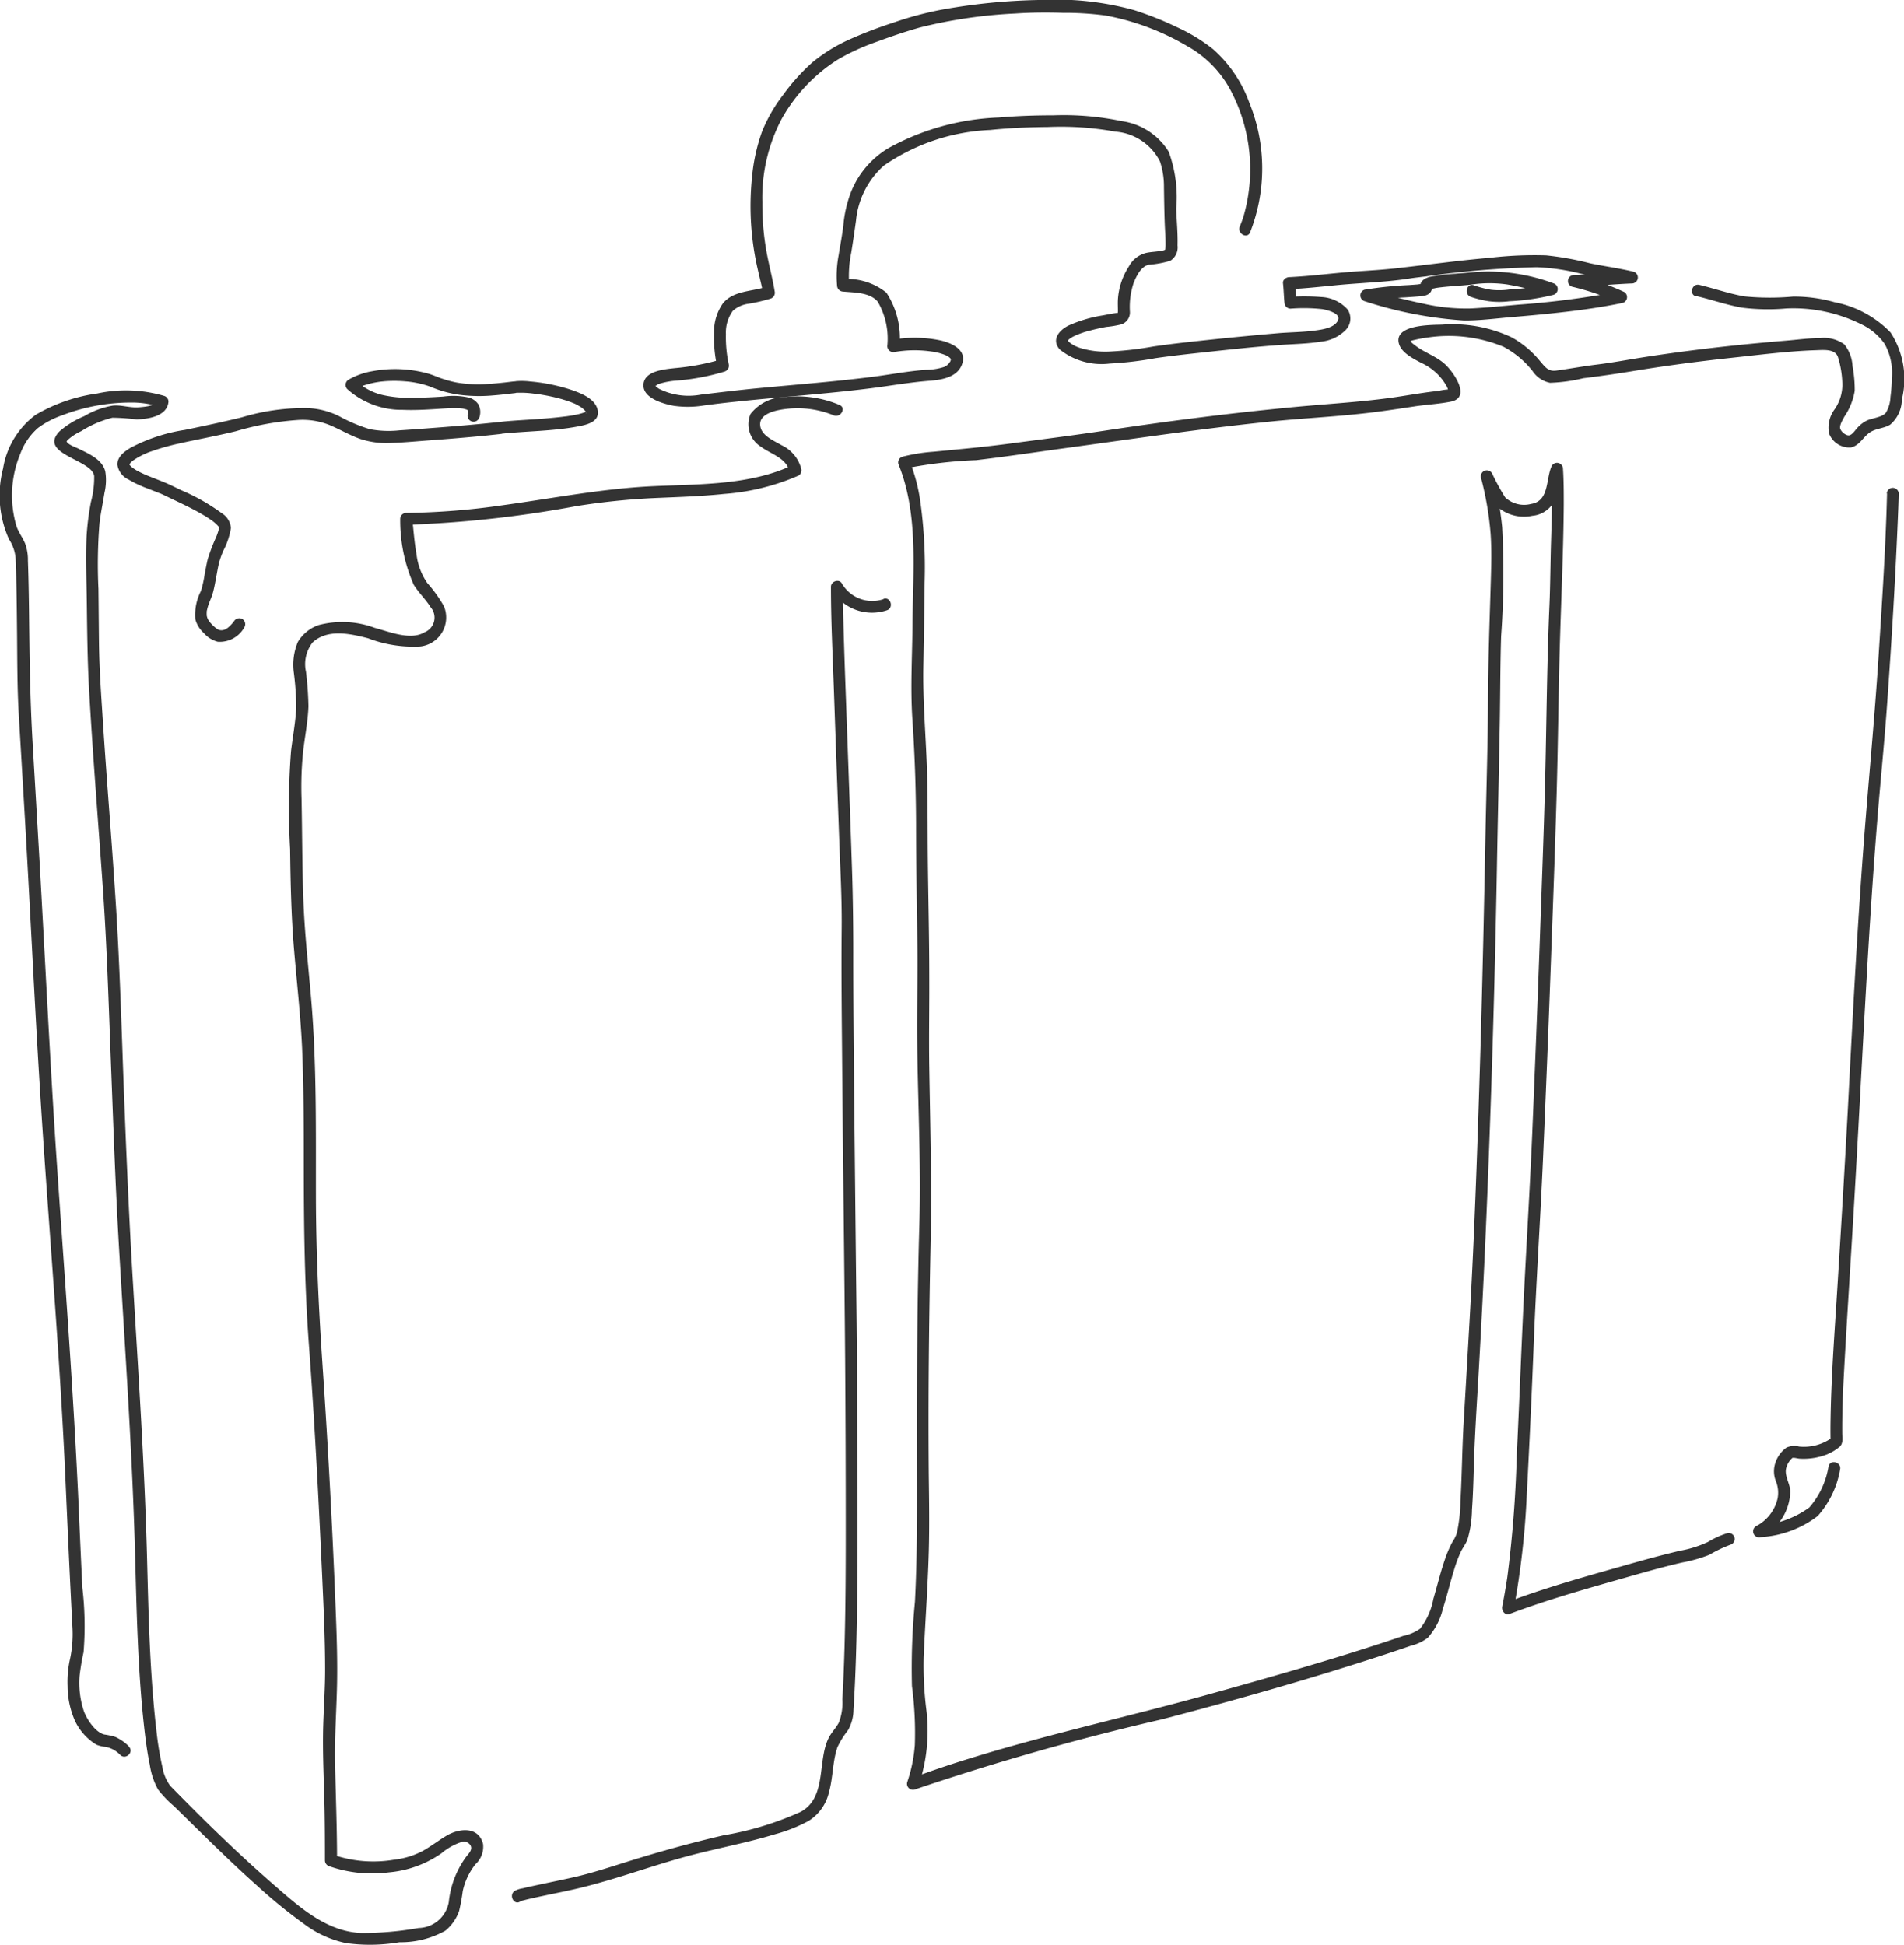 <svg xmlns="http://www.w3.org/2000/svg" width="86.792" height="88.657" viewBox="0 0 86.792 88.657">
  <g id="brand_titlepic" transform="translate(0 0.027)">
    <g id="Layer_1" data-name="Layer 1" transform="translate(0 -0.027)">
      <path id="パス_186" data-name="パス 186" d="M565.739,10.566a7.948,7.948,0,0,0-.036-5.914,5.96,5.96,0,0,0-1.648-2.434,7.928,7.928,0,0,0-1.635-1,15.174,15.174,0,0,0-1.965-.783,13.4,13.4,0,0,0-4.233-.464,27.487,27.487,0,0,0-4.537.443,15.381,15.381,0,0,0-2.228.6,19.724,19.724,0,0,0-2.017.775,7.484,7.484,0,0,0-1.657,1.032A9.124,9.124,0,0,0,544.455,4.3a7.02,7.02,0,0,0-.965,1.679,8.35,8.35,0,0,0-.451,2.042,12.844,12.844,0,0,0,.267,4.272c.079.359.179.712.238,1.075l.19-.335c-.668.233-1.532.171-2.021.763a2.231,2.231,0,0,0-.407,1.266,6.36,6.36,0,0,0,.141,1.627l.191-.335a10.771,10.771,0,0,1-2.117.4c-.473.055-1.445.122-1.433.8.01.591.938.839,1.394.921a4.493,4.493,0,0,0,1.373-.019q.747-.1,1.5-.177c2.031-.215,4.071-.349,6.1-.606.893-.113,1.783-.273,2.681-.342.579-.045,1.326-.17,1.5-.836.158-.612-.548-.9-1.019-1.007a5.767,5.767,0,0,0-2.2-.025l.344.263a3.764,3.764,0,0,0-.6-2.414,2.861,2.861,0,0,0-1.967-.62l.273.273a5.405,5.405,0,0,1,.092-1.472c.08-.484.149-.975.218-1.465a3.829,3.829,0,0,1,1.274-2.507A9.192,9.192,0,0,1,553.893,5.9c.872-.092,1.75-.126,2.627-.135a13.792,13.792,0,0,1,3.074.21,2.488,2.488,0,0,1,2.04,1.363,3.624,3.624,0,0,1,.18,1.167c.009.581.016,1.16.04,1.74.011.263.033.527.033.79a1.872,1.872,0,0,1-.009.259c-.007.05-.028.085-.015.071s-.029.01-.073.022a1.7,1.7,0,0,1-.228.04c-.19.026-.385.034-.572.077a1.233,1.233,0,0,0-.775.614,3.123,3.123,0,0,0-.5,1.5c-.01.178,0,.356,0,.534a1,1,0,0,1-.009.109c-.01-.012.037-.027.013-.026-.222.018-.458.072-.68.113a6.16,6.16,0,0,0-1.558.457c-.436.208-.818.651-.416,1.1a3.051,3.051,0,0,0,2.273.642,16.342,16.342,0,0,0,2.1-.248c.7-.1,1.392-.178,2.089-.253,1.235-.132,2.474-.273,3.714-.355.567-.039,1.136-.049,1.7-.139a1.85,1.85,0,0,0,1.152-.531.752.752,0,0,0,.1-.932,1.712,1.712,0,0,0-1.206-.577,10.715,10.715,0,0,0-1.406-.011l.273.273c-.031-.3-.034-.595-.068-.891l-.273.273c.722-.033,1.44-.113,2.159-.183.7-.068,1.409-.105,2.113-.164.336-.027.671-.062,1.005-.109.109-.015.218-.031.323-.049.073-.012-.047.006,0,0q.338-.044.675-.083a43.191,43.191,0,0,1,5.015-.415,9.655,9.655,0,0,1,2.007.294c.753.159,1.518.261,2.266.443l.072-.536c-.886.034-1.769.128-2.655.154a.274.274,0,0,0-.072.535,11.136,11.136,0,0,1,2.09.714l.065-.5a39.265,39.265,0,0,1-4.579.6c-.73.063-1.464.142-2.2.177a8.8,8.8,0,0,1-2.152-.218c-.857-.175-1.7-.409-2.545-.635v.526a13.957,13.957,0,0,1,1.705-.178c.245-.017.491-.032.735-.055.222-.022.436-.083.491-.332.022-.1.008,0-.027-.007a1.008,1.008,0,0,0,.2-.034c.179-.028.36-.046.541-.063.352-.031.7-.05,1.056-.089a5.636,5.636,0,0,1,1.677-.006,15.64,15.64,0,0,1,1.948.475v-.524a9.477,9.477,0,0,1-1.863.273,3.208,3.208,0,0,1-.839.013,4.578,4.578,0,0,1-.777-.2c-.33-.12-.473.406-.145.525a4.619,4.619,0,0,0,.829.2,3.7,3.7,0,0,0,.931,0,10.126,10.126,0,0,0,2.008-.293.275.275,0,0,0,0-.525,8.591,8.591,0,0,0-3.441-.526c-.714.076-1.444.092-2.15.221-.175.032-.5.169-.47.409,0,.026-.055.1.038-.022.076-.1.046-.034,0-.046a.611.611,0,0,0-.156.015c-.138.011-.277.021-.417.031a17.3,17.3,0,0,0-2.013.208.275.275,0,0,0,0,.526,18.46,18.46,0,0,0,4.538.88c.739.005,1.488-.1,2.224-.16.8-.067,1.6-.141,2.393-.234.872-.1,1.744-.229,2.61-.408a.276.276,0,0,0,.065-.5,11.76,11.76,0,0,0-2.22-.769l-.073.536c.886-.026,1.769-.12,2.655-.154a.274.274,0,0,0,.072-.535c-.654-.16-1.328-.245-1.989-.385a13.776,13.776,0,0,0-2.008-.362,17.343,17.343,0,0,0-2.528.109c-1.454.123-2.9.327-4.344.485-.779.086-1.563.116-2.344.185-.833.075-1.664.176-2.5.215-.135.007-.29.12-.273.273.034.3.038.594.068.891a.28.28,0,0,0,.273.273,7.67,7.67,0,0,1,1.472.024c.193.037.821.184.7.491-.139.36-.72.436-1.036.48-.568.079-1.145.076-1.715.125q-1.794.155-3.585.349c-.7.075-1.39.154-2.081.255A15.406,15.406,0,0,1,559.3,16a3.927,3.927,0,0,1-1.32-.17,1.507,1.507,0,0,1-.441-.225.777.777,0,0,1-.093-.087c-.01-.011-.019-.055-.016-.007,0-.045-.015,0,0,0-.014,0,.055-.063,0-.005.048-.049-.008-.008.049-.059a1.1,1.1,0,0,1,.246-.154,3.892,3.892,0,0,1,.741-.257c.237-.063.477-.116.718-.16a4.615,4.615,0,0,0,.695-.118.577.577,0,0,0,.382-.6,3.463,3.463,0,0,1,.169-1.282c.127-.312.327-.747.687-.835a4.5,4.5,0,0,0,.986-.181.72.72,0,0,0,.331-.7c.017-.559-.044-1.126-.059-1.686a6.013,6.013,0,0,0-.344-2.583,3,3,0,0,0-2.136-1.394,12.887,12.887,0,0,0-3.115-.266c-.832,0-1.665.028-2.494.1a11.243,11.243,0,0,0-5.039,1.4,4.111,4.111,0,0,0-1.7,2,5.579,5.579,0,0,0-.342,1.46c-.051.47-.144.933-.218,1.4a5.091,5.091,0,0,0-.074,1.4.283.283,0,0,0,.273.273c.512.05,1.217.028,1.581.461a3.357,3.357,0,0,1,.436,2.029.277.277,0,0,0,.345.263,5.326,5.326,0,0,1,1.664-.021,2.49,2.49,0,0,1,.645.167.71.71,0,0,1,.192.117.291.291,0,0,1,.04.045c.018.021.011.023.011.028a.24.24,0,0,1-.061.147.554.554,0,0,1-.244.2,2.778,2.778,0,0,1-.839.132c-.8.058-1.588.211-2.379.313-1.765.227-3.541.36-5.312.53-.856.082-1.708.187-2.562.288a3.014,3.014,0,0,1-1.9-.263c-.046-.027-.086-.059-.129-.09a.39.39,0,0,1-.033-.033c-.04-.04.016-.034-.009.013a.3.3,0,0,1,.164-.117,3.582,3.582,0,0,1,.86-.154,10.331,10.331,0,0,0,2.126-.407.281.281,0,0,0,.191-.336,5.977,5.977,0,0,1-.128-1.379,1.676,1.676,0,0,1,.317-1.057,1.341,1.341,0,0,1,.728-.322,8.16,8.16,0,0,0,.989-.231.282.282,0,0,0,.19-.335c-.113-.691-.309-1.363-.415-2.058a12.186,12.186,0,0,1-.147-2.017,7.688,7.688,0,0,1,.891-3.8,7.616,7.616,0,0,1,2.546-2.686,10.092,10.092,0,0,1,1.69-.782c.683-.251,1.371-.491,2.071-.686a22.126,22.126,0,0,1,4.322-.633c.723-.049,1.445-.055,2.17-.032A14.148,14.148,0,0,1,559.15.68,11.392,11.392,0,0,1,562.915,2.1a4.974,4.974,0,0,1,1.973,2.062,7.712,7.712,0,0,1,.584,5.56,4.633,4.633,0,0,1-.2.567c-.14.318.327.6.471.275Z" transform="translate(-508.756 0.027)" fill="#333"/>
      <path id="パス_187" data-name="パス 187" d="M787.313,238.458c.69.164,1.363.4,2.062.526a9.48,9.48,0,0,0,2.035.038,6.944,6.944,0,0,1,3.369.7,2.736,2.736,0,0,1,1.111.92,2.7,2.7,0,0,1,.327,1.536,7.147,7.147,0,0,1-.064.877,1.5,1.5,0,0,1-.208.721c-.182.218-.631.24-.883.364a1.424,1.424,0,0,0-.4.306c-.1.1-.228.315-.371.357s-.382-.145-.427-.3.117-.412.188-.548a2.931,2.931,0,0,0,.472-1.177,5.913,5.913,0,0,0-.1-1.127,1.723,1.723,0,0,0-.374-.991,1.578,1.578,0,0,0-1.1-.288c-.51,0-1.024.073-1.532.115q-1.086.09-2.169.2c-1.448.15-2.893.333-4.331.557-.723.112-1.442.251-2.168.339-.618.075-1.228.191-1.842.273-.361.047-.5-.171-.726-.43a4.419,4.419,0,0,0-1.293-1.086,6.322,6.322,0,0,0-3.17-.581c-.467.016-2.19-.014-1.975.852.109.429.66.7,1.011.888a2.515,2.515,0,0,1,1.186,1.1c.023.044.055.176.09.2.009.008.049-.092.064-.089a2.6,2.6,0,0,0-.538.071c-.65.068-1.3.185-1.942.281-1.483.218-2.978.3-4.47.439-2.929.273-5.849.646-8.757,1.085-1.44.218-2.889.4-4.331.591-1.174.158-2.344.263-3.522.377a7.99,7.99,0,0,0-1.414.227.274.274,0,0,0-.19.335c.93,2.266.66,4.9.644,7.29-.01,1.432-.1,2.867-.008,4.3.109,1.6.164,3.188.171,4.789,0,1.884.041,3.767.061,5.651.015,1.417-.023,2.83-.01,4.245.027,2.784.179,5.576.1,8.36-.1,3.421-.114,6.849-.109,10.271,0,2.323.027,4.637-.093,6.958a31.3,31.3,0,0,0-.137,3.849,16.175,16.175,0,0,1,.131,2.685,6.749,6.749,0,0,1-.348,1.694.274.274,0,0,0,.335.335,116.692,116.692,0,0,1,11.273-3.2c3.442-.9,6.878-1.877,10.259-2.988q.553-.182,1.1-.371a2.07,2.07,0,0,0,.763-.359,3.033,3.033,0,0,0,.688-1.324c.189-.584.327-1.182.51-1.769a6.169,6.169,0,0,1,.3-.811c.094-.2.236-.374.313-.58a5.024,5.024,0,0,0,.205-1.363c.043-.591.062-1.184.078-1.776.038-1.409.129-2.813.211-4.22.258-4.433.445-8.864.592-13.3q.164-4.953.255-9.909c.038-2.27.095-4.539.133-6.808.021-1.271.018-2.541.059-3.811a39.761,39.761,0,0,0,.047-4.96,15.9,15.9,0,0,0-.431-2.4l-.5.21a6.209,6.209,0,0,0,.759,1.3,1.845,1.845,0,0,0,1.549.371,1.247,1.247,0,0,0,1.043-.763c.174-.422.171-.892.345-1.314l-.536-.073c.065,1.09.034,2.184,0,3.276-.032.981-.032,1.966-.074,2.947-.1,2.272-.125,4.546-.171,6.82-.055,2.757-.164,5.514-.262,8.271q-.164,4.542-.356,9.083c-.106,2.478-.261,4.953-.382,7.43-.116,2.4-.206,4.811-.322,7.216a54.682,54.682,0,0,1-.427,5.491c-.068.449-.146.9-.233,1.343-.036.184.124.415.335.335,1.726-.649,3.5-1.149,5.272-1.653.867-.247,1.726-.491,2.6-.693a6.64,6.64,0,0,0,1.237-.352,6.045,6.045,0,0,1,.971-.463.273.273,0,0,0-.145-.525,3.986,3.986,0,0,0-.885.4,5.058,5.058,0,0,1-1.261.4c-.9.21-1.779.455-2.667.709-1.772.5-3.546,1-5.272,1.653l.335.335a37.993,37.993,0,0,0,.6-5.268q.183-3.462.319-6.923c.109-2.765.294-5.526.417-8.29q.2-4.553.365-9.106c.093-2.528.187-5.057.259-7.586.069-2.4.085-4.8.159-7.2.061-2,.152-4.01.167-6.015,0-.545,0-1.09-.036-1.635a.274.274,0,0,0-.535-.073c-.247.6-.1,1.554-.919,1.683a1.26,1.26,0,0,1-1.182-.3,10.5,10.5,0,0,1-.6-1.1.274.274,0,0,0-.5.21,14.534,14.534,0,0,1,.436,2.54c.05.72.032,1.441.01,2.161-.054,1.813-.121,3.623-.128,5.436-.008,2.011-.074,4.023-.113,6.034-.065,3.343-.136,6.686-.236,10.03-.122,4.039-.257,8.08-.485,12.114q-.135,2.382-.276,4.763c-.069,1.189-.078,2.38-.145,3.57a7.317,7.317,0,0,1-.163,1.455,1.779,1.779,0,0,1-.211.419,5.171,5.171,0,0,0-.346.818c-.2.582-.342,1.182-.516,1.772a3.114,3.114,0,0,1-.607,1.356,2.031,2.031,0,0,1-.763.324q-.638.218-1.279.425-1.235.4-2.479.773c-1.709.515-3.427,1-5.147,1.479-3.606,1-7.271,1.8-10.848,2.906q-1.35.413-2.678.908l.335.335a7.776,7.776,0,0,0,.358-3.434,16,16,0,0,1-.125-2.408c.067-1.6.19-3.205.234-4.811.033-1.169.015-2.336,0-3.506-.032-3.556.011-7.115.084-10.67.055-2.642-.021-5.279-.062-7.922-.022-1.384.007-2.764,0-4.147,0-1.858-.05-3.715-.067-5.573-.012-1.316,0-2.632-.042-3.948-.055-1.548-.191-3.079-.161-4.63q.037-1.908.058-3.818a21.634,21.634,0,0,0-.215-3.8,7.9,7.9,0,0,0-.47-1.714l-.19.335a20.625,20.625,0,0,1,3.221-.377c1.395-.164,2.785-.376,4.176-.565,3.048-.415,6.09-.872,9.151-1.187,1.5-.156,3.017-.225,4.517-.4.717-.083,1.43-.192,2.143-.3.545-.083,1.119-.109,1.66-.218.946-.194.1-1.372-.284-1.716-.4-.361-.927-.52-1.348-.845-.034-.027-.218-.155-.225-.218.007.073.019.005.094-.01a5.989,5.989,0,0,1,.676-.131,6.526,6.526,0,0,1,3.482.419,4.2,4.2,0,0,1,1.327,1.112,1.245,1.245,0,0,0,.793.531,7.4,7.4,0,0,0,1.516-.209c.733-.089,1.46-.193,2.189-.313,1.516-.251,3.041-.452,4.569-.617,1.279-.137,2.578-.307,3.864-.348.323-.01.843-.068.981.3a4.481,4.481,0,0,1,.205,1.269,1.978,1.978,0,0,1-.348,1.12,1.407,1.407,0,0,0-.258,1.107.989.989,0,0,0,1,.638c.382-.085.541-.452.831-.664s.665-.192.958-.377a1.521,1.521,0,0,0,.53-1.145,3.889,3.889,0,0,0-.513-3.053,4.813,4.813,0,0,0-2.559-1.384,6.732,6.732,0,0,0-1.887-.256,11.867,11.867,0,0,1-2.209-.008c-.7-.12-1.373-.361-2.062-.525-.341-.082-.487.444-.145.525Z" transform="translate(-709.979 -224.961)" fill="#333"/>
      <path id="パス_188" data-name="パス 188" d="M1472.1,408.229c-.061,2.453-.226,4.906-.382,7.35-.187,2.958-.478,5.9-.7,8.86-.3,3.974-.5,7.954-.709,11.934-.142,2.636-.3,5.271-.464,7.9-.123,2.023-.283,4.05-.318,6.077-.007.367-.009.734,0,1.1l.135-.235a2.188,2.188,0,0,1-1.574.456.852.852,0,0,0-.572.048,1.39,1.39,0,0,0-.518.732,1.214,1.214,0,0,0,.029.783,1.392,1.392,0,0,1,.083.808,1.9,1.9,0,0,1-.981,1.26.274.274,0,0,0,.21.5,4.736,4.736,0,0,0,2.6-.964,4.262,4.262,0,0,0,1.02-2.116c.078-.341-.447-.487-.526-.145a3.769,3.769,0,0,1-.88,1.875,4.378,4.378,0,0,1-2.364.824l.21.5a2.373,2.373,0,0,0,1.29-2.071c-.012-.354-.288-.728-.179-1.075a.918.918,0,0,1,.272-.436c.065-.032.241.028.349.031a2.946,2.946,0,0,0,1.242-.2,2.238,2.238,0,0,0,.557-.337c.186-.158.13-.4.128-.621-.006-.865.024-1.731.07-2.594.131-2.43.293-4.858.436-7.287.213-3.559.39-7.12.595-10.68.145-2.539.308-5.076.515-7.61.134-1.643.3-3.283.419-4.927.218-3.018.4-6.041.519-9.065q.013-.34.022-.679a.273.273,0,0,0-.545,0Z" transform="translate(-1386.082 -385.728)" fill="#333"/>
      <path id="パス_189" data-name="パス 189" d="M5.872,388.241a2.118,2.118,0,0,0-.616-.428,3.254,3.254,0,0,0-.5-.109c-.409-.1-.782-.674-.927-1.047a4.1,4.1,0,0,1-.2-1.626,10.472,10.472,0,0,1,.181-1.077,14.842,14.842,0,0,0-.055-2.947q-.085-1.738-.158-3.477c-.234-5.332-.649-10.65-1.012-15.975-.308-4.565-.524-9.135-.784-13.7q-.155-2.676-.313-5.352c-.118-1.995-.142-3.986-.164-5.984-.009-.776-.023-1.552-.051-2.327a2.128,2.128,0,0,0-.126-.777c-.112-.273-.295-.506-.392-.783a4.93,4.93,0,0,1,.171-3.31,2.877,2.877,0,0,1,.809-1.182,4.117,4.117,0,0,1,1.115-.581,8.73,8.73,0,0,1,3.087-.576,4.2,4.2,0,0,1,1.411.218l-.207-.262c-.017.213-.733.258-.868.264-.382.017-.75-.117-1.127-.08a3.787,3.787,0,0,0-1.308.482,4.038,4.038,0,0,0-1.125.692c-1,1.042,1.5,1.284,1.581,2.041a4.319,4.319,0,0,1-.147,1.174,12.111,12.111,0,0,0-.2,1.572c-.046,1.013,0,2.034.011,3.047.016,1.3.029,2.59.1,3.886.172,3.053.422,6.1.635,9.151.181,2.591.259,5.189.359,7.784.112,2.9.21,5.8.382,8.7.273,4.614.6,9.228.724,13.849.071,2.607.122,5.224.408,7.819.065.588.14,1.178.261,1.758a3.37,3.37,0,0,0,.375,1.128,4.856,4.856,0,0,0,.742.773q.609.6,1.209,1.188c.818.8,1.642,1.6,2.494,2.361a24.041,24.041,0,0,0,2.229,1.823,4.826,4.826,0,0,0,1.9.862,7.979,7.979,0,0,0,2.437-.04,4.135,4.135,0,0,0,2.089-.529,2.013,2.013,0,0,0,.627-.9,8.981,8.981,0,0,0,.164-.9,2.978,2.978,0,0,1,.582-1.231,1.074,1.074,0,0,0,.344-.922c-.212-.822-1.1-.709-1.655-.382-.373.218-.714.491-1.093.7a3.677,3.677,0,0,1-1.306.4,5.637,5.637,0,0,1-2.8-.233l.2.263c0-1.472-.061-2.94-.09-4.412-.022-1.122.051-2.235.083-3.358.038-1.32-.015-2.641-.068-3.959q-.218-5.437-.589-10.868c-.172-2.538-.293-5.062-.3-7.606-.006-3.046.042-6.1-.223-9.137-.132-1.511-.3-3.009-.352-4.524s-.05-3.031-.08-4.547a15.512,15.512,0,0,1,.082-2.222c.08-.654.208-1.311.233-1.972a15.464,15.464,0,0,0-.112-1.578,1.6,1.6,0,0,1,.3-1.337c.686-.636,1.723-.4,2.532-.191a5.752,5.752,0,0,0,2.373.374,1.331,1.331,0,0,0,1.081-1.836,6.153,6.153,0,0,0-.758-1.057,2.874,2.874,0,0,1-.491-1.308c-.094-.534-.134-1.076-.192-1.615l-.273.273a52.034,52.034,0,0,0,7.761-.855,31.977,31.977,0,0,1,3.425-.36c1.1-.051,2.209-.078,3.307-.194a10.386,10.386,0,0,0,3.386-.836.277.277,0,0,0,.125-.307,1.65,1.65,0,0,0-.9-1.08c-.365-.215-.981-.454-.975-.966s.818-.645,1.2-.689a4.346,4.346,0,0,1,2.146.292c.319.135.6-.334.273-.47a4.92,4.92,0,0,0-2.421-.367,2.04,2.04,0,0,0-1.635.776,1.2,1.2,0,0,0,.47,1.493c.46.343,1.189.519,1.308,1.156l.125-.307c-1.916.9-4.183.856-6.253.948-2.344.1-4.629.554-6.947.872a33.186,33.186,0,0,1-4.4.35.274.274,0,0,0-.273.273,7.242,7.242,0,0,0,.616,3c.225.365.545.662.771,1.025a.718.718,0,0,1-.273,1.138c-.645.391-1.622-.029-2.279-.2a4.222,4.222,0,0,0-2.562-.123,1.784,1.784,0,0,0-.938.767,2.663,2.663,0,0,0-.182,1.417,13.626,13.626,0,0,1,.109,1.569c-.033.668-.16,1.332-.239,1.995a33.747,33.747,0,0,0-.042,4.462c.02,1.517.051,3.036.177,4.548s.3,3.01.37,4.524c.066,1.546.076,3.094.077,4.642,0,2.975.014,5.938.235,8.905.259,3.479.439,6.966.6,10.451.065,1.456.139,2.915.137,4.373,0,.957-.081,1.912-.094,2.869-.016,1.17.047,2.333.07,3.5.014.763.016,1.53.016,2.294a.282.282,0,0,0,.2.263,5.9,5.9,0,0,0,2.707.28,4.952,4.952,0,0,0,2.391-.86,2.728,2.728,0,0,1,.959-.534.352.352,0,0,1,.377.164c.106.19-.075.366-.19.509a4.221,4.221,0,0,0-.8,2.078,1.427,1.427,0,0,1-1.374,1.179,14.878,14.878,0,0,1-2.572.23c-1.616-.049-2.857-1.181-4.016-2.189-1.642-1.428-3.212-2.965-4.733-4.521a2,2,0,0,1-.361-.872,14.185,14.185,0,0,1-.268-1.63c-.3-2.574-.359-5.178-.426-7.765-.109-4.281-.4-8.558-.654-12.83-.177-2.94-.3-5.88-.413-8.822-.1-2.686-.177-5.376-.344-8.058-.177-2.829-.416-5.654-.6-8.482-.078-1.206-.167-2.417-.182-3.627-.01-.828-.015-1.656-.025-2.484a23.235,23.235,0,0,1,.049-2.993c.055-.465.154-.923.227-1.385a2.5,2.5,0,0,0,.037-.964c-.131-.558-.766-.819-1.228-1.048-.133-.066-.5-.186-.545-.345.009.031-.009.062.011.015a.387.387,0,0,1,.1-.109,2.4,2.4,0,0,1,.564-.356,4.821,4.821,0,0,1,1.422-.613,9.575,9.575,0,0,1,1.1.078c.531-.017,1.4-.141,1.455-.811a.277.277,0,0,0-.2-.263,6.182,6.182,0,0,0-3.043-.109,7.589,7.589,0,0,0-2.814.975,3.806,3.806,0,0,0-1.483,2.448,4.863,4.863,0,0,0,.27,3.223,1.854,1.854,0,0,1,.3.843c.025.41.028.823.037,1.233.017.775.024,1.549.031,2.323.011,1.2.008,2.408.079,3.609q.141,2.37.28,4.739c.255,4.369.454,8.739.734,13.107.363,5.647.857,11.286,1.11,16.94.1,2.251.2,4.5.319,6.752a5.441,5.441,0,0,1-.1,1.466,4.742,4.742,0,0,0-.118,1.265,3.974,3.974,0,0,0,.327,1.568,2.536,2.536,0,0,0,.99,1.109,1.533,1.533,0,0,0,.431.1,1.247,1.247,0,0,1,.654.368c.257.238.644-.147.385-.385Z" transform="translate(0 -308.632)" fill="#333"/>
      <path id="パス_190" data-name="パス 190" d="M114.82,310.764a.738.738,0,0,0-.048-.6.762.762,0,0,0-.443-.309,3.3,3.3,0,0,0-1.151-.043c-.456.031-.917.051-1.374.055a5.543,5.543,0,0,1-1.344-.116,2.585,2.585,0,0,1-1.27-.676l-.054.428a1.928,1.928,0,0,1,.481-.218,3.957,3.957,0,0,1,.583-.136c.088-.014.142-.02.253-.031s.231-.017.347-.02a5.734,5.734,0,0,1,.649.021,4.3,4.3,0,0,1,1.116.234l.112.044h0c.045.02.091.038.137.055q.191.072.389.129a5.208,5.208,0,0,0,.718.151,7.056,7.056,0,0,0,1.505.029c.263-.02.526-.049.789-.08l.213-.025c.04,0,.1-.03.135-.018.016,0-.085.007-.019,0l.064,0a4.3,4.3,0,0,1,.68.038l.1.011.04.005h.009c.077.011.154.023.231.036.153.026.305.054.457.088a6.244,6.244,0,0,1,.9.262l.094.037c-.069-.028.025.011.043.019.064.029.128.061.189.1a1.722,1.722,0,0,1,.15.093l.026.018c.048.031-.048-.042-.006,0,.022.02.045.038.066.058s.032.034.048.05c.049.048-.029-.05.006.006l.032.055c.032.047-.026-.013-.008-.022l.012.033a.244.244,0,0,0,.013.055c-.033-.019,0-.077-.005-.027,0,.015-.008.048,0,0s0-.026,0-.016c-.01.034.036-.074.019-.043-.029.054.048-.055.015-.016,0,0-.029.022-.029.026,0-.028.071-.044.011-.013l-.044.025-.029.014c-.038.021.067-.025.022-.009-.094.033-.188.063-.285.087-.129.031-.258.055-.388.076l-.2.03c-.013,0-.084.011-.011,0l-.043.005-.129.016c-.327.039-.654.068-.984.093-.553.043-1.108.066-1.661.119l-.129.014c-.043.005-.074.012-.112.015l-.018,0-.1.009q-.425.046-.851.086-.883.083-1.768.15c-.594.046-1.189.092-1.784.13a4.64,4.64,0,0,1-1.352-.051,7.337,7.337,0,0,1-1.388-.585,3.536,3.536,0,0,0-1.494-.38,9.942,9.942,0,0,0-2.954.421c-.862.212-1.728.395-2.6.575a7.77,7.77,0,0,0-2.49.823c-.275.168-.591.4-.588.76a.883.883,0,0,0,.5.676,5.4,5.4,0,0,0,.9.422c.146.058.292.114.436.172l.1.039c.013,0,.076.032.008,0l.035.015c.059.026.118.054.177.082.574.282,1.16.54,1.713.863.143.084.285.172.42.269l.055.038s.057.043.023.016.018.015.02.017l.045.038a1.494,1.494,0,0,1,.141.135l.021.024c.04.039-.034-.055,0-.008l.037.058c.005.009.009.021.015.028.02.025-.022-.069-.011-.026s.007-.071,0-.02a.215.215,0,0,0,0,.046c0,.055.016-.063,0,0,0,.012,0,.025-.007.037-.007.034-.016.067-.026.1-.026.089-.058.176-.091.262a8.521,8.521,0,0,0-.393,1.025c-.055.235-.1.476-.144.714a5.121,5.121,0,0,1-.164.734,2.359,2.359,0,0,0-.257,1.294,1.308,1.308,0,0,0,.392.631,1.239,1.239,0,0,0,.631.393,1.282,1.282,0,0,0,1.215-.666.274.274,0,0,0-.1-.373.28.28,0,0,0-.373.1,1.675,1.675,0,0,1-.245.268.651.651,0,0,1-.093.069l-.05.029-.051.025c.023-.01.02-.009-.01,0a.374.374,0,0,1-.382-.079,1.82,1.82,0,0,1-.264-.258.665.665,0,0,1-.131-.229c-.008-.027-.014-.055-.02-.081-.017-.083,0,.027,0-.022a1.271,1.271,0,0,1,0-.137c0-.011.008-.07,0-.023,0-.028.01-.054.016-.083.012-.055.027-.112.045-.167.064-.206.164-.4.222-.61.066-.243.109-.493.154-.74.044-.227.08-.46.141-.683a4.3,4.3,0,0,1,.18-.491,3.378,3.378,0,0,0,.345-1.032.873.873,0,0,0-.414-.673,9.207,9.207,0,0,0-1.851-1.051c-.221-.105-.441-.218-.666-.315-.305-.132-.619-.244-.927-.373l-.062-.027-.1-.046c-.073-.034-.144-.069-.214-.106a1.927,1.927,0,0,1-.182-.109c-.028-.019-.055-.038-.083-.058.058.041-.011-.01-.031-.028s-.041-.04-.061-.061c-.047-.048.02.046-.01-.014a.142.142,0,0,0-.014-.023c-.037-.051.018.021.005.018s-.009-.026-.01-.03c-.017-.064,0,.018,0,.017a.274.274,0,0,1,0-.031c0-.05,0,.029-.005.029a.109.109,0,0,1,.008-.032c.016-.048-.013.018-.011.02a.48.48,0,0,0,.038-.065c.025-.048-.044.04,0,0,.014-.013.026-.028.039-.041s.051-.047.078-.07c-.049.04.014-.009.021-.014s.035-.024.055-.036q.122-.081.251-.15c.086-.046.174-.089.264-.129.072-.032.16-.067.262-.1a10.268,10.268,0,0,1,1.29-.362c.851-.191,1.709-.345,2.556-.553a13.085,13.085,0,0,1,2.882-.516,3.3,3.3,0,0,1,1.383.231c.479.2.927.469,1.417.641a3.822,3.822,0,0,0,1.393.179c.577-.018,1.154-.074,1.73-.117s1.156-.088,1.733-.14q.448-.039.9-.085l.4-.042.2-.022c-.094.011.088-.01.09-.013.015-.022-.071.009-.034,0,1.151-.124,2.319-.115,3.461-.327.4-.074,1.042-.2.939-.745-.1-.525-.763-.778-1.2-.929a8.176,8.176,0,0,0-1.857-.382,3.277,3.277,0,0,0-.612-.02c-.037,0-.073.009-.109.014-.059.009.016,0-.026,0-.146.015-.292.035-.436.051-.251.027-.5.052-.754.066a5.865,5.865,0,0,1-1.433-.064,5.1,5.1,0,0,1-.729-.2c-.177-.063-.349-.142-.545-.2a5.606,5.606,0,0,0-2.565-.119,3.256,3.256,0,0,0-1.093.39.276.276,0,0,0-.055.428,3.7,3.7,0,0,0,2.529.945c.449.019.9,0,1.348-.027.395-.02.795-.064,1.189-.047.049,0,.1.007.147.011.077.007-.055-.011.02,0l.066.012c.041.009.08.024.12.033.061.014-.046-.028.006,0l.048.026c.023.012.046.047,0,0,.005.006.055.055.025.021s.008.006.007.013c.013.026.011.019-.006-.02l.008.025c0,.015.007.029.01.044-.016-.075-.006-.007-.005.015s-.011.062,0,0c-.007.033-.014.064-.023.1a.273.273,0,0,0,.526.145Z" transform="translate(-92.97 -291.733)" fill="#333"/>
      <path id="パス_191" data-name="パス 191" d="M445.132,486.558a1.6,1.6,0,0,1-1.9-.692c-.122-.251-.509-.12-.508.137,0,1.554.079,3.107.133,4.661q.118,3.391.242,6.781c.048,1.373.128,2.751.114,4.125-.019,1.841,0,3.684.017,5.525q.031,3.8.076,7.591c.023,2.169.049,4.337.065,6.506q.029,3.925.029,7.845c0,1.748-.009,3.5-.055,5.243-.022.818-.054,1.63-.1,2.445a2.5,2.5,0,0,1-.164,1.063c-.13.24-.327.436-.454.679-.54,1.056-.072,2.726-1.283,3.38a14.32,14.32,0,0,1-3.543,1.076c-1.444.336-2.861.729-4.277,1.171-.83.259-1.661.536-2.508.73-.545.124-1.09.233-1.635.351-.236.051-.473.1-.709.159a1.084,1.084,0,0,0-.373.122c-.279.207-.007.68.273.47.027-.02,0,0-.016,0,.029-.01.059-.02.09-.028.087-.022.174-.045.263-.066.259-.061.52-.117.781-.172.534-.114,1.071-.218,1.6-.346,1.742-.422,3.423-1.068,5.158-1.515,1.236-.318,2.492-.556,3.715-.927a7.165,7.165,0,0,0,1.539-.609,2.087,2.087,0,0,0,.933-1.315c.189-.668.159-1.4.388-2.051a3.89,3.89,0,0,1,.472-.757,1.894,1.894,0,0,0,.257-.933c.106-1.676.146-3.355.167-5.034.04-3.25,0-6.5-.007-9.753,0-1.878-.028-3.757-.049-5.636q-.041-3.838-.081-7.676c-.02-2.152-.042-4.3-.04-6.455,0-1.234-.016-2.463-.055-3.7-.073-2.19-.154-4.38-.233-6.57-.068-1.9-.143-3.8-.184-5.7,0-.23-.01-.459-.01-.689l-.508.138a2.144,2.144,0,0,0,2.515.943c.334-.1.191-.63-.145-.526Z" transform="translate(-404.846 -459.252)" fill="#333"/>
    </g>
  </g>
</svg>
